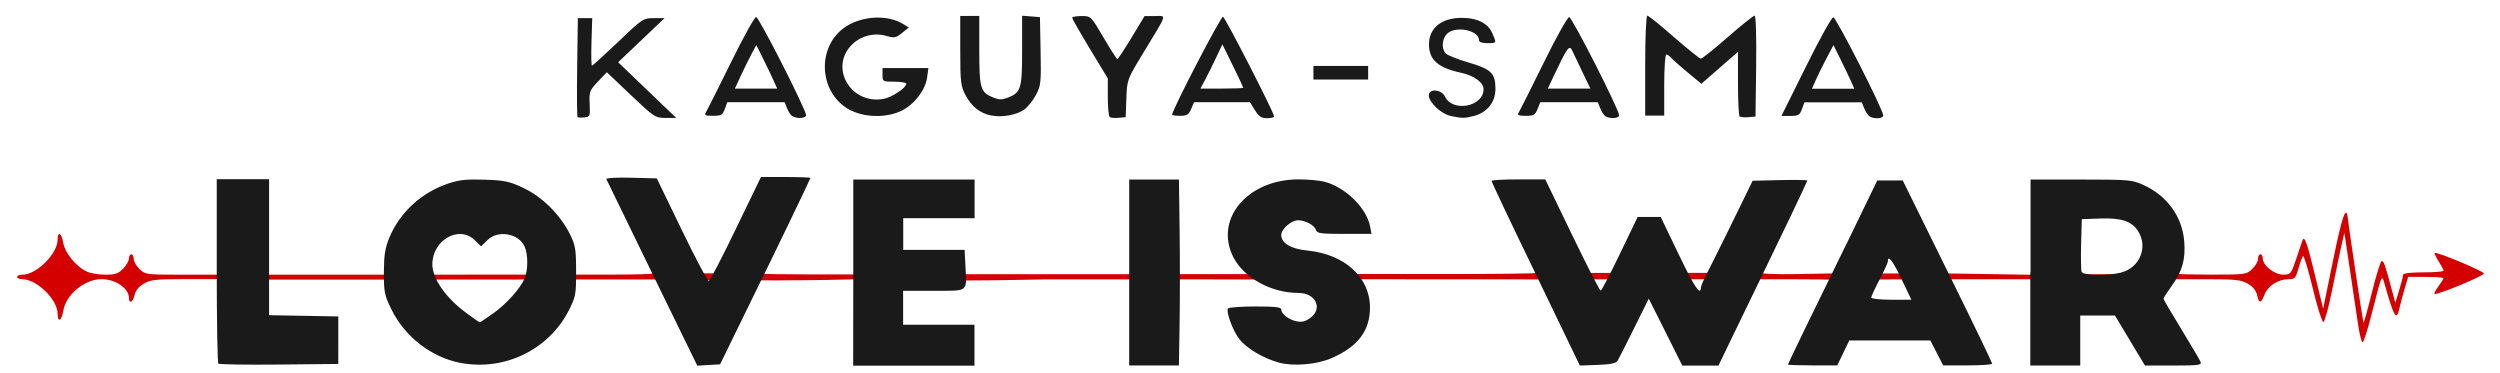<?xml version="1.0" encoding="UTF-8"?>
<svg xmlns="http://www.w3.org/2000/svg" height="83" viewBox="0 0 557 83" width="557">
 <g transform="matrix(.53 0 0 .504 -24.3 -151)">
  <path d="m136 423-13.2.004c-11.5.003-13.7.271-16.5 2-2.12 1.29-3.49 3.05-3.88 5-.646 3.23-2.34 4.12-2.37 1.25-.053-4.21-5.66-8.25-11.5-8.25-7.15 0-15 6.81-16.1 14-.715 4.47-2.38 5.39-2.38 1.31 0-6.29-8.78-15.3-14.9-15.3-1.16 0-2.11-.45-2.11-1s1.03-1 2.3-1c5.87 0 14.7-9.25 14.7-15.4 0-4.04 1.67-3.09 2.38 1.36.702 4.39 5.24 10.3 9.72 12.6 1.54.797 5.1 1.45 7.9 1.45 4.23 0 5.52-.451 7.55-2.65 1.35-1.46 2.45-3.48 2.45-4.5s.45-1.85 1-1.85 1 .92 1 2.05 1.1 3.15 2.45 4.5c2.38 2.38 2.89 2.45 17 2.45h84.5l82.238-.04h15.9c8.74 0 15.9-.224 15.9-.498l23.2-.068 22.9.146c0 .182 8.55.33 19 .33h19l48-.089h68l22.038-.032h29.4l46.94-.037h36.3c20 0 36.3-.207 36.3-.461l94.89-.078c0 .4 6.38.733 14.2.58l14.2-.277h51.4l33.3.548 62-.43c0 .208 6.55.378 14.5.378 14.1 0 14.6-.073 17-2.45 1.35-1.35 2.45-3.38 2.45-4.5s.45-2.05 1-2.05 1 .839 1 1.86c0 3.09 4.85 7.14 8.55 7.14 3.17 0 3.35-.226 5.44-6.75 1.19-3.71 2.38-7.42 2.65-8.25.84-2.58 1.89.472 5.43 15.8l3.31 14.3 4.15-21.3c3.94-20.2 5.59-25.1 6.26-18.3.372 3.72 6.2 44.7 6.52 45.8.128.457 1.71-5.51 3.52-13.2 1.81-7.74 3.69-14.1 4.18-14.1.874 0 1.39 1.56 4.3 13l1.4 5.49 1.64-5.64c.902-3.1 1.64-6.13 1.64-6.74 0-.709 3-1.1 8.5-1.1 4.68 0 8.5-.338 8.5-.75s-.926-2.26-2.05-4.11-1.89-3.52-1.69-3.72c.689-.689 20.7 8.09 20.7 9.08 0 1.04-20 9.75-20.8 9.03-.227-.227.536-1.75 1.7-3.38s2.11-3.23 2.11-3.56-3.34-.596-7.43-.596h-7.43l-1.48 5.25c-.814 2.89-1.78 6.71-2.15 8.5-1.25 6.04-2.26 4.32-6.31-10.8-1.13-4.22-1.11-4.28-5.23 12.8-1.76 7.29-3.55 13.2-3.98 13.2s-1.3-3.71-1.94-8.25c-.636-4.54-2.18-15.4-3.43-24.2l-2.28-16-1.11 5c-.61 2.75-2.37 11.6-3.92 19.7-1.55 8.11-3.26 14.7-3.81 14.8-.55.002-2.56-6.74-4.46-15-1.91-8.24-3.75-14.7-4.1-14.2s-1.21 2.87-1.92 5.49c-1.16 4.31-1.55 4.75-4.24 4.75-4.26 0-8.62 2.93-9.99 6.73-1.47 4.07-2.36 4.15-3.13.275-.389-1.94-1.75-3.7-3.88-5-2.85-1.74-5.05-2-17.1-2l-13.8-.004-60.92.019h-31.9l-52.962.136s-4.168-.141-15.318-.141h-14.4l-91.96.049-72.7-.044s-32.181.168-61.626.072l-16.2-.033h-56c-29.512.631-53.592.888-82 0-27.501.792-54.997.361-82.5.042l-33.3-.004-82.432.07h-47.9z" fill="#d40000"/>
  <path d="m137.648 460.536c-.376-.377-.683-18.9-.683-41.2v-40.5h22v60.1l29.1.555-.001 10.5-.001 10.5-24.9.268c-13.7.147-25.2-.041-25.6-.418zm102-.45c-12.3-2.42-23.6-11.5-29.3-23.8-2.86-6.11-3.15-7.64-3.13-16.3.022-7.49.514-10.8 2.29-15.3 4.41-11.2 13.5-20 24.9-24 4.48-1.58 7.6-1.92 15.2-1.65 8.39.297 10.4.736 16.2 3.62 7.89 3.9 15.3 11.6 19.4 20 2.54 5.24 2.8 6.78 2.82 16.8.021 10.4-.157 11.4-3.18 17.6-8.48 17.2-26.9 26.6-45.3 23zm13.5-21.9c5.64-4.27 11.3-10.9 13.2-15.4 1.53-3.6 1.53-10.9 0-14.3-2.63-5.79-11.2-7.29-15.6-2.73l-2.67 2.76-2.68-2.76c-6.58-6.76-17.8.014-17.8 10.7 0 6.2 5.49 14.6 13.9 21.2 3.09 2.43 5.8 4.43 6.03 4.43.225 0 2.76-1.78 5.64-3.96zm66.9-17.7c-10.4-22.4-19.1-41.2-19.3-41.7-.195-.512 4.32-.78 10.4-.618l10.8.286 10.5 22.8c5.77 12.6 10.9 22.7 11.4 22.5.527-.177 5.68-10.6 11.4-23.1l10.5-22.8h10.4c5.7 0 10.4.183 10.4.407 0 .396-17.1 37.7-23.3 50.8-1.69 3.59-5.69 12.2-8.88 19.1l-5.8 12.5-9.59.591zm84.5-.412v-41.1h51v17.1h-30v14h25.8l.351 7.27c.559 11.6 1.53 10.8-13.3 10.8h-12.9v15h30v18.1h-51zm116 0v-41.1h20.9l.286 22.3c.158 12.3.155 30.8-.006 41.1l-.293 18.8h-20.9v-41.1zm62.9 39.8c-6.4-1.82-13.4-6.15-16.5-10.2-2.76-3.63-5.8-12.2-4.88-13.7.3-.488 5.47-.887 11.5-.887 8.49 0 10.9.301 10.9 1.35 0 2 3.22 4.56 6.58 5.24 2.14.43 3.7.002 5.68-1.57 5.3-4.19 2.2-11-5.01-11-11.5-.017-22.9-6.63-27.4-15.8-8.11-16.8 5.89-34.4 27.4-34.4 3.96.003 8.86.467 10.9 1.03 8.91 2.48 17.7 11.6 19.2 19.8l.579 3.26h-11.4c-10.2 0-11.5-.194-12-1.85-.632-2-4.51-4.17-7.46-4.17-2.86 0-7.08 3.89-7.08 6.52 0 3.61 4.06 6.14 11 6.87 15.7 1.64 26.3 11.8 26.3 25.2 0 10.2-5 17.2-16 22.3-6.31 2.91-16.1 3.8-22.4 2.01zm108-39.1c-10.3-22.3-18.6-40.8-18.6-41.2 0-.369 5.1-.67 11.3-.67h11.3l11.3 24.6c6.23 13.5 11.6 24.6 12 24.6.348 0 3.98-7.34 8.08-16.3l7.45-16.3h9.7l7.31 16c6.62 14.5 9.2 18.7 9.55 15.7.209-1.82.392-2.25 5.61-13.1 2.78-5.79 7.56-16 10.6-22.6l5.57-12 11.5-.283c6.34-.155 11.5-.068 11.5.194 0 .421-11.5 25.7-21.9 48.2-2.04 4.41-6.36 13.8-9.59 20.8l-5.87 12.8h-15.2l-14.1-29.6-6.13 13c-3.37 7.17-6.52 13.7-7 14.5-.622 1.08-2.98 1.59-8.36 1.8l-7.49.29zm106 40c0-.391 12.4-27.2 21.1-45.8 2.73-5.79 7.56-16.2 10.7-23.1l5.77-12.5h10.7l18.8 40.1c10.4 22.1 18.8 40.5 18.8 40.9.004.414-4.62.752-10.3.752h-10.3l-5.39-11h-34.1l-5.03 11h-10.4c-5.73 0-10.4-.171-10.4-.379zm47.8-37.7c-3.68-8.11-5.78-11-5.78-7.94 0 .596-1.57 4.23-3.5 8.08s-3.5 7.42-3.5 7.94c0 .521 3.8.948 8.44.948h8.44zm54.2-3.01v-41.1l21.2.01c20.2.009 21.5.123 26.2 2.38 9.97 4.72 16.4 14 17.2 25 .618 7.81-.813 13.2-5.24 19.6-1.92 2.8-3.48 5.35-3.48 5.68s3.38 6.41 7.51 13.5c4.13 7.1 7.77 13.6 8.1 14.5.521 1.36-.946 1.56-11.4 1.56h-12l-12.6-22.1h-14.6v22.1h-21v-41.1zm38.2-.035c7.69-2.14 11.2-11.1 7.1-18.1-2.65-4.5-7.04-6.07-16-5.73l-7.76.293-.286 11c-.157 6.03-.059 11.6.219 12.3.618 1.62 11.3 1.8 16.7.28zm-649-68.6c-.254-.254-.333-10.2-.175-22.1l.288-21.7h6.05l-.314 10.5c-.173 5.8-.081 10.5.203 10.5.285-.001 5.22-4.74 11-10.5 10.2-10.3 10.6-10.5 15-10.5h4.51l-19.5 19.5 24.4 24.6h-4.47c-4.32 0-4.79-.322-14.6-10.1l-10.1-10.1-3.74 4.15c-3.5 3.89-3.72 4.51-3.47 9.84.254 5.4.14 5.7-2.22 5.99-1.37.163-2.69.089-2.95-.165zm90.3-.418c-.653-.417-1.65-1.99-2.22-3.5l-1.04-2.74h-24.1l-1.05 3.01c-.921 2.65-1.51 3.01-4.95 3.01-3.45 0-3.79-.207-2.88-1.76.565-.966 5.24-10.8 10.4-21.8 5.14-11 9.92-20.1 10.6-20.1 1.2 0 20.9 40.8 21 43.4.017 1.37-3.77 1.68-5.67.466zm-7.78-15.5c-.751-1.79-2.72-6.13-4.37-9.63l-3.01-6.37-2.03 4c-1.12 2.2-3.15 6.54-4.51 9.63l-2.48 5.63h17.8zm91.5 15.2c-4.81-1.01-8.28-3.87-10.9-8.96-2.04-4.01-2.25-5.83-2.25-19.8v-15.3h8v15.3c0 16.8.471 18.5 5.96 20.8 2.44 1.02 3.63 1.02 6.08 0 5.49-2.28 5.96-3.92 5.96-20.8v-15.4l7.5.623.272 15c.252 14 .109 15.4-2 19.5-1.25 2.45-3.46 5.32-4.91 6.39-3.28 2.4-9.28 3.54-13.7 2.61zm49.6.476c-.393-.394-.718-4.37-.722-8.83l-.009-8.11-7.49-13c-4.12-7.17-7.49-13.4-7.49-13.8-0-.413 1.78-.752 3.95-.752 3.94 0 3.95.004 9.25 9.51 2.91 5.23 5.52 9.52 5.8 9.52.275.008 2.96-4.27 5.97-9.51l5.47-9.52h4.31c5.04 0 5.57-1.76-4.86 16.3-6.75 11.7-6.81 11.8-7.1 20.1l-.29 8.3-3.03.298c-1.67.164-3.36-.024-3.75-.418zm61.1-2.89-2.06-3.51h-23.5l-1.24 3.01c-1.03 2.5-1.81 3.01-4.62 3.01-1.86 0-3.38-.225-3.38-.5 0-2.03 20.5-43.6 21.4-43.3.946.314 21.3 42 21.5 44.1.043.414-1.29.752-2.95.752-2.41 0-3.46-.725-5.1-3.51zm-4.87-9.9c0-.204-1.98-4.61-4.39-9.78l-4.39-9.41-2.64 5.88c-1.45 3.24-3.53 7.64-4.62 9.78l-1.98 3.9h9.02c4.96 0 9.02-.167 9.02-.371zm87 12.4c-3.93-.928-9.01-6.01-9.01-9.02 0-3.15 5.34-2.73 6.82.538 3.21 7.08 16.2 4.44 16.2-3.29 0-2.93-4-6.03-9.35-7.23-9.81-2.21-13.6-5.73-13.6-12.6 0-7.28 5.39-11.8 14.1-11.7 6.27.049 10.7 2.44 12.5 6.71 1.89 4.55 1.93 4.48-2.08 4.48-2.26 0-3.5-.476-3.5-1.35 0-4.46-10.1-6.47-13.5-2.7-2.06 2.28-2.33 6.39-.558 8.53.672.812 4.98 2.63 9.58 4.04 9.67 2.96 11.4 4.77 11.4 11.7 0 5.81-3.36 10.3-8.81 11.9-4.17 1.16-5.28 1.16-10.2.011zm65.3.239c-.653-.417-1.65-1.99-2.22-3.5l-1.04-2.74h-24.2l-1.13 3.01c-.987 2.62-1.62 3.01-4.97 3.01-2.82 0-3.63-.332-3.05-1.25.432-.69 5.1-10.5 10.4-21.8 5.28-11.3 10.2-20.6 10.9-20.6 1.21 0 20.9 40.7 21 43.4.039 1.37-3.75 1.68-5.65.466zm-9.93-20c-1.96-4.28-3.8-8.34-4.08-9.03-1.16-2.83-2.14-1.41-7.92 11.5l-2.35 5.27h17.9zm66.3 20.2c-.393-.394-.714-7-.714-14.7v-14l-15.4 14.1-5.66-4.93c-3.12-2.71-6.23-5.61-6.93-6.46-.696-.842-1.66-1.53-2.14-1.53-.482 0-.877 6.09-.877 13.5v13.5h-8v-22.1c0-12.5.393-22.1.902-22.1.496 0 5.56 4.27 11.2 9.5 5.69 5.22 10.8 9.5 11.3 9.51.55.009 5.65-4.26 11.3-9.5 5.69-5.23 10.8-9.51 11.3-9.51.541 0 .81 9.19.651 22.3l-.269 22.3-3.03.298c-1.67.164-3.36-.024-3.75-.418zm54.6-.167c-.653-.417-1.65-1.99-2.22-3.5l-1.04-2.74h-24.1l-1.05 3.01c-.914 2.63-1.52 3.01-4.84 3.01h-3.79l10.3-21.8c5.64-12 10.8-21.8 11.5-21.8 1.19 0 21 40.9 21 43.4.011 1.37-3.77 1.68-5.67.466zm-7.78-15.5c-.751-1.79-2.72-6.13-4.38-9.64l-3.01-6.38-2.95 5.88c-1.62 3.23-3.66 7.57-4.52 9.64l-1.56 3.76h17.8zm-420 13.1c-14.1-7.01-15.4-28.8-2.27-37.5 7.1-4.69 17.5-5.07 23.9-.888l2.28 1.49-2.87 2.42c-2.56 2.16-3.25 2.3-6.41 1.33-5.14-1.58-10.6-.228-14.4 3.59-10 10-.932 26.9 13.1 24.2 3.43-.646 9.52-4.92 9.52-6.68 0-.503-2.25-.914-5-.914-4.89 0-5-.067-5-3.01v-3.01h19.3l-.558 4.18c-.745 5.57-5.2 11.7-10.6 14.6-5.91 3.13-14.8 3.2-20.9.168zm194-16.9v-3.01h23v6.02h-23z" fill="#1a1a1a"/>
 </g>
</svg>
